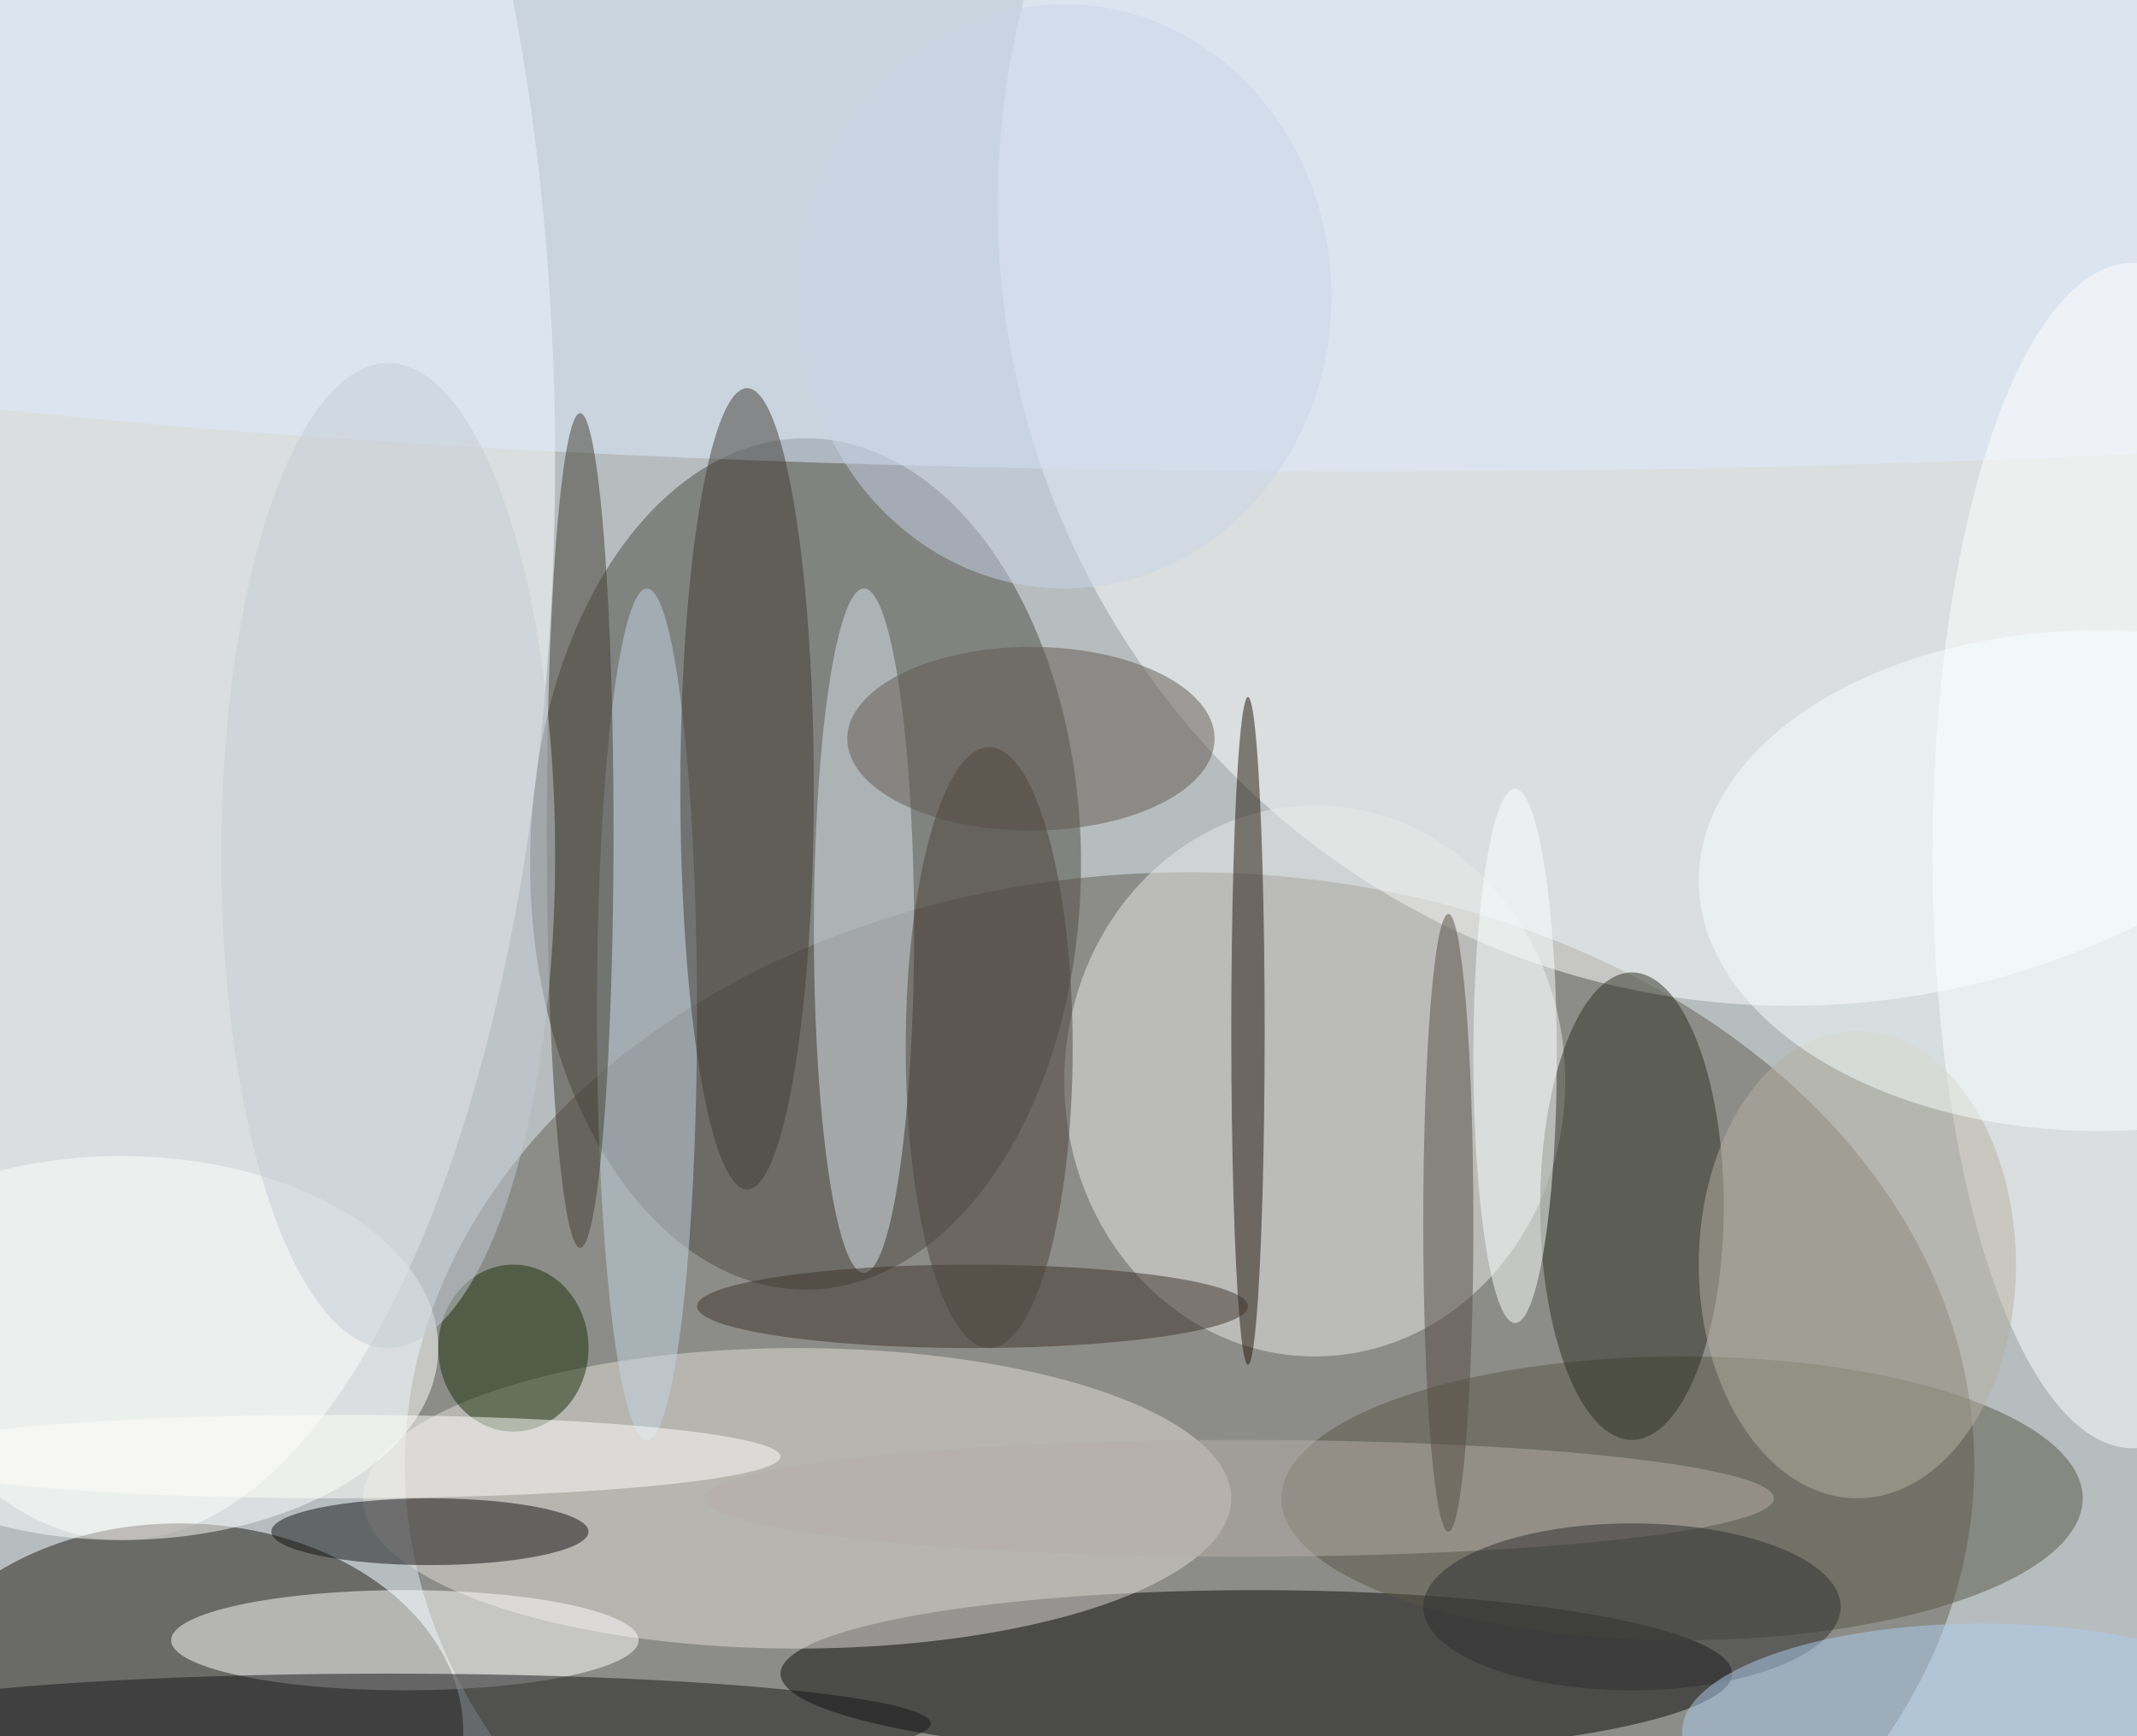 <svg xmlns="http://www.w3.org/2000/svg" width="1024" height="832"><path fill="#b7bcbe" d="M0 0h1024v832H0z"/><g fill-opacity=".502" transform="matrix(4 0 0 4 2 2)"><ellipse cx="142" cy="175" fill="#635f52" rx="94" ry="71"/><ellipse cx="96" cy="103" fill="#4c4a45" rx="33" ry="51"/><ellipse cx="214" cy="24" fill="#fff" rx="95" ry="96"/><ellipse cx="14" cy="55" fill="#fff" rx="52" ry="129"/><ellipse cx="21" cy="207" fill="#1e1814" rx="34" ry="25"/><ellipse cx="150" cy="200" fill="#0a0b0a" rx="57" ry="10"/><ellipse cx="157" cy="129" fill="#e9eaea" rx="30" ry="33"/><ellipse cx="95" cy="179" fill="#dfded8" rx="52" ry="18"/><ellipse cx="163" cy="24" fill="#ddecff" rx="255" ry="32"/><ellipse cx="48" cy="196" fill="#fff" rx="28" ry="6"/><ellipse cx="255" cy="102" fill="#fff" rx="24" ry="71"/><ellipse cx="201" cy="179" fill="#575646" rx="48" ry="17"/><ellipse cx="195" cy="144" fill="#2d2f22" rx="11" ry="28"/><ellipse cx="103" cy="111" fill="#dae3e9" rx="6" ry="41"/><ellipse cx="46" cy="206" fill="#171718" rx="65" ry="6"/><ellipse cx="77" cy="121" fill="#c3d5e3" rx="6" ry="51"/><ellipse cx="89" cy="94" fill="#413b32" rx="8" ry="48"/><ellipse cx="51" cy="183" fill="#111011" rx="19" ry="4"/><ellipse cx="14" cy="161" fill="#fffffd" rx="38" ry="23"/><ellipse cx="149" cy="123" fill="#1f1408" rx="2" ry="40"/><ellipse cx="116" cy="156" fill="#3c3228" rx="33" ry="5"/><ellipse cx="123" cy="88" fill="#605950" rx="22" ry="11"/><ellipse cx="69" cy="99" fill="#413c31" rx="4" ry="50"/><ellipse cx="61" cy="161" fill="#192d06" rx="9" ry="10"/><ellipse cx="148" cy="179" fill="#b5aea8" rx="64" ry="7"/><ellipse cx="222" cy="151" fill="#b5b0a1" rx="19" ry="28"/><ellipse cx="195" cy="192" fill="#2f2f31" rx="25" ry="10"/><ellipse cx="181" cy="126" fill="#fbffff" rx="5" ry="32"/><ellipse cx="173" cy="146" fill="#544d42" rx="3" ry="37"/><ellipse cx="251" cy="105" fill="#f7ffff" rx="48" ry="30"/><ellipse cx="46" cy="102" fill="#c3ccd3" rx="20" ry="59"/><ellipse cx="118" cy="125" fill="#4d443a" rx="10" ry="36"/><ellipse cx="40" cy="174" fill="#fffffb" rx="53" ry="5"/><ellipse cx="127" cy="35" fill="#c8d3e8" rx="32" ry="35"/><ellipse cx="237" cy="207" fill="#aecef0" rx="36" ry="13"/></g></svg>